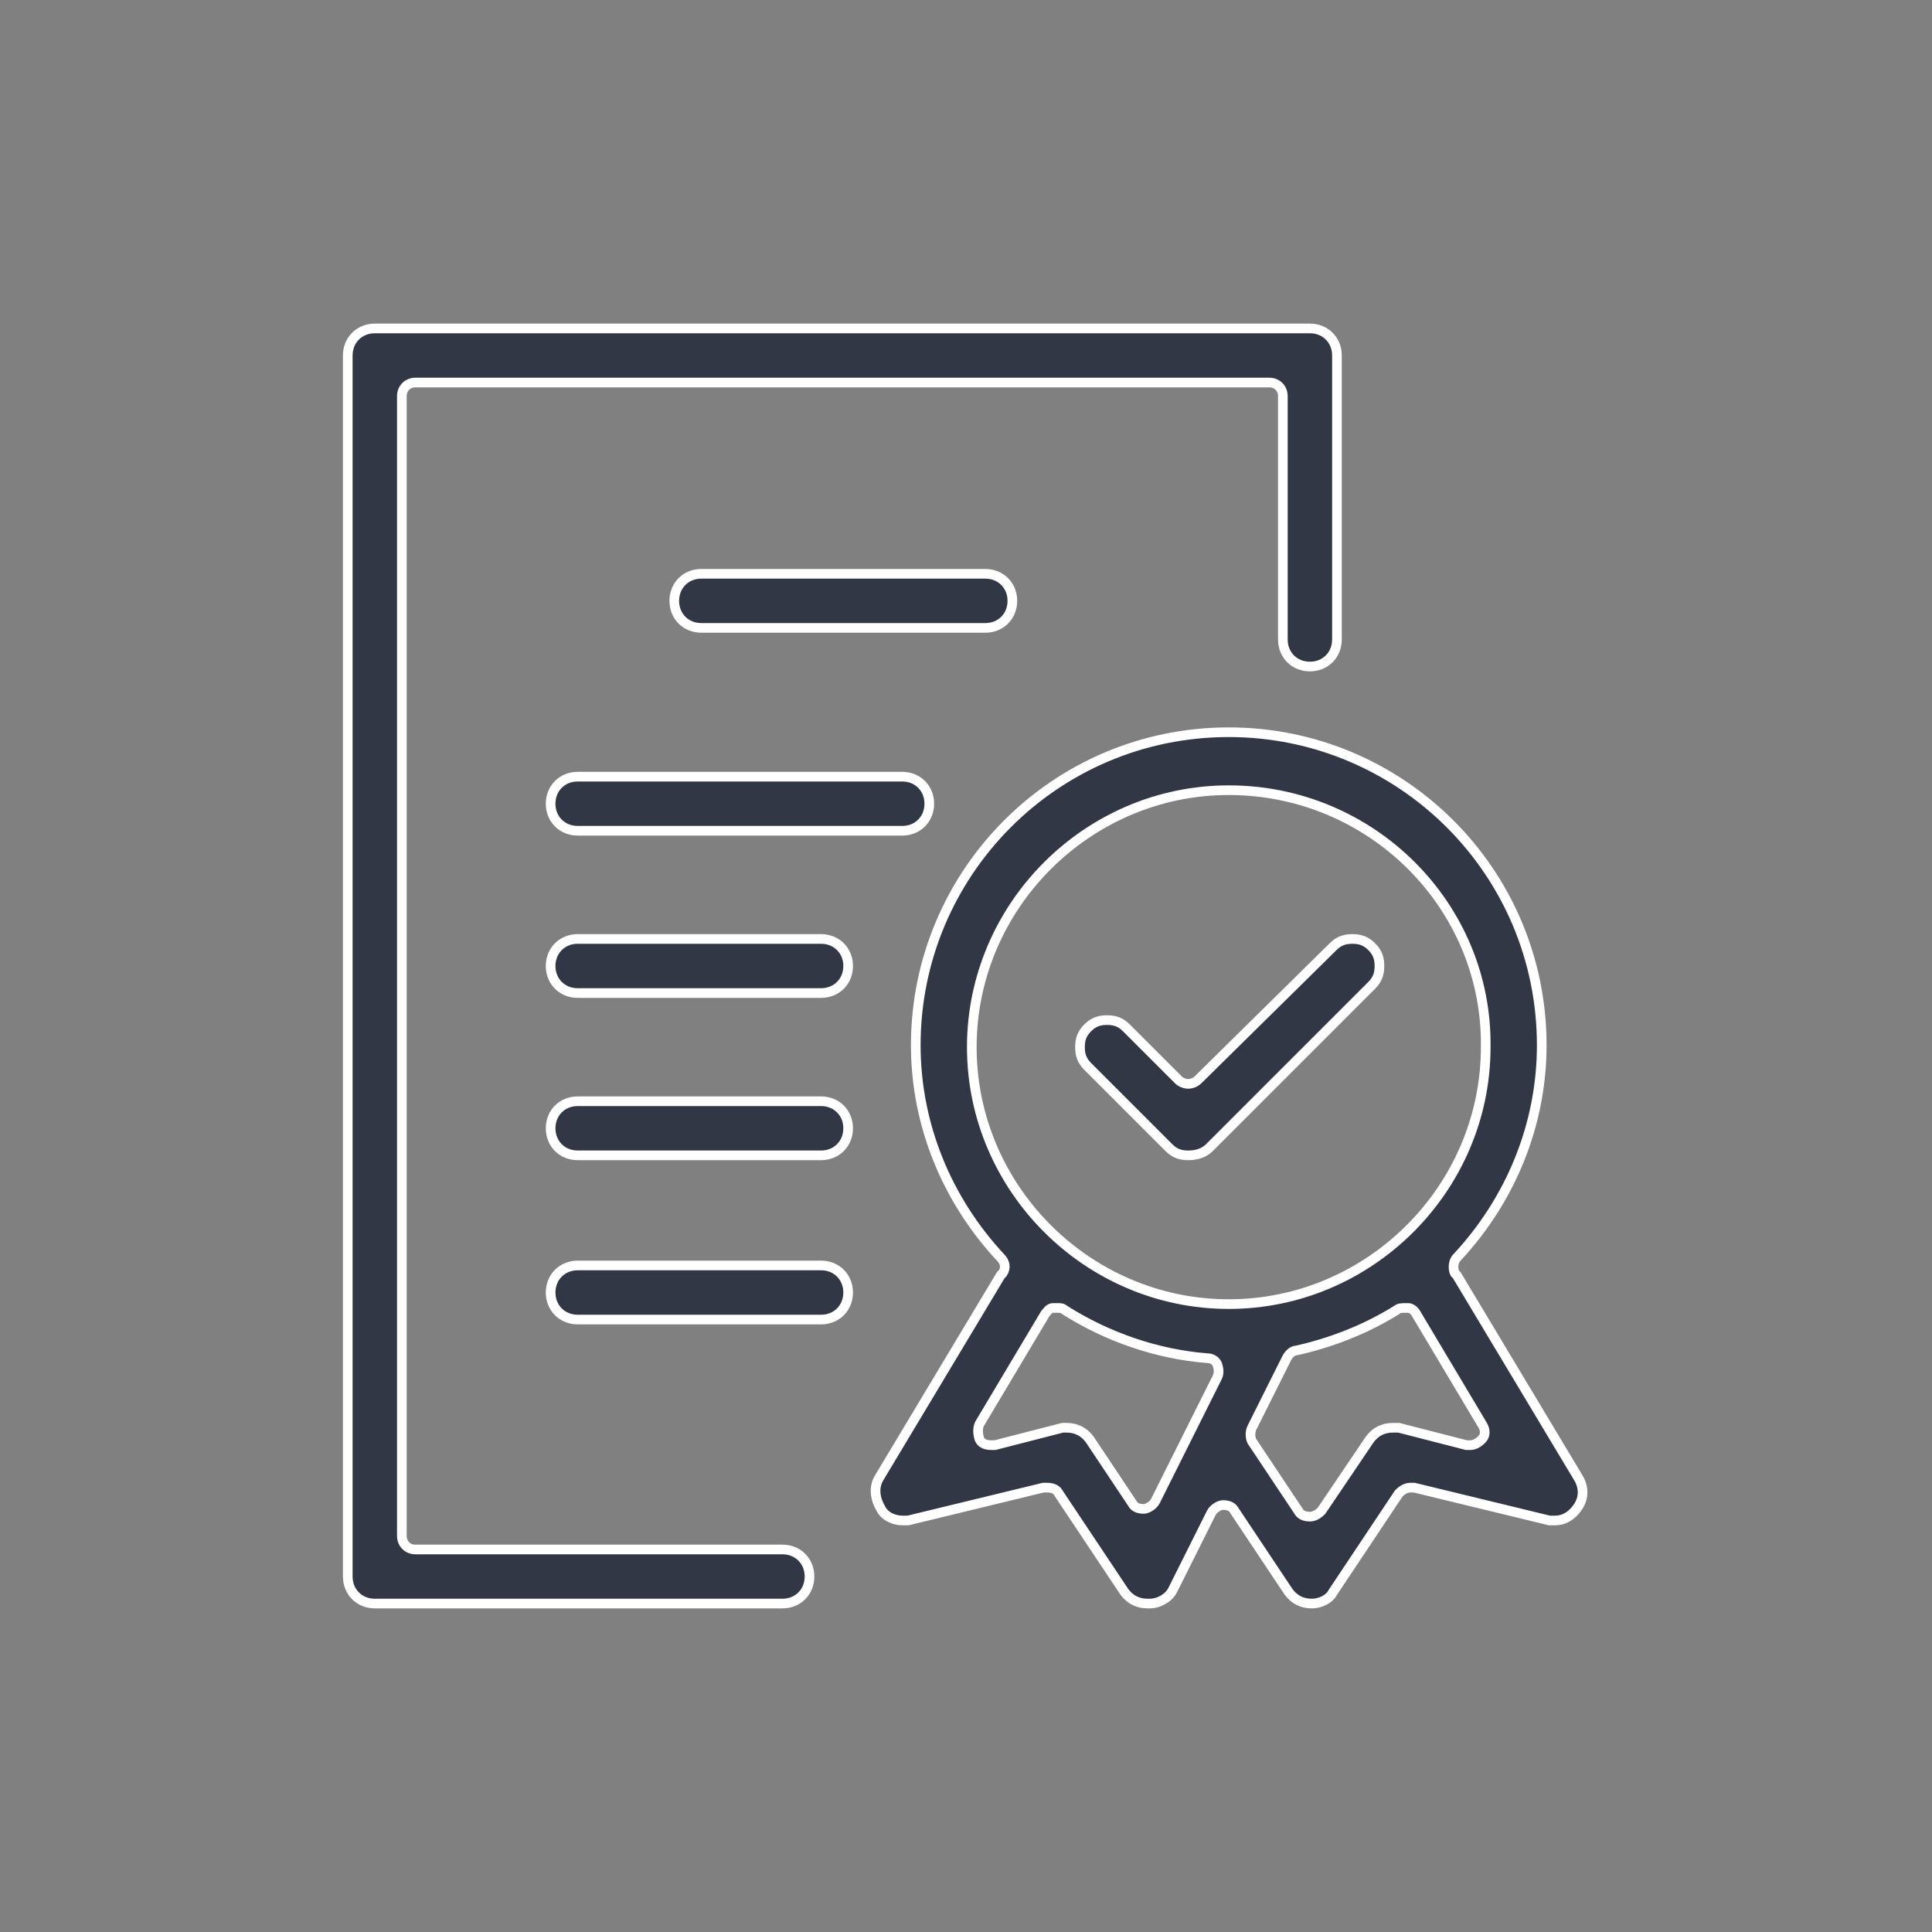 <?xml version="1.0" encoding="utf-8"?>
<!-- Generator: Adobe Illustrator 24.3.0, SVG Export Plug-In . SVG Version: 6.00 Build 0)  -->
<svg version="1.1" id="Layer_1" xmlns="http://www.w3.org/2000/svg" xmlns:xlink="http://www.w3.org/1999/xlink" x="0px" y="0px"
	 viewBox="0 0 100 100" style="enable-background:new 0 0 100 100;" xml:space="preserve">
<rect x="0" y="0" width="100" height="100" fill="#808080" stroke="none"/>
<style type="text/css">
	.st0{display:none;}
	.st1{display:inline;}
	.st2{fill:#FFFFFF;}
	.st3{fill:#D6EBF2;}
	.st4{fill-rule:evenodd;clip-rule:evenodd;fill:#313744;stroke:#FFFFFF;stroke-miterlimit:10;}
	.st5{fill:#313744;stroke:#FFFFFF;stroke-miterlimit:10;}
	.st6{fill:#313744;stroke:#FFFFFF;stroke-width:0.5;stroke-miterlimit:10;}
</style>
<g id="margins" class="st0">
	<g class="st1">
		<circle class="st2" cx="50" cy="50" r="74.5"/>
		<path class="st3" d="M50-24c40.8,0,74,33.2,74,74s-33.2,74-74,74s-74-33.2-74-74S9.2-24,50-24 M50-25C8.6-25-25,8.6-25,50
			s33.6,75,75,75s75-33.6,75-75S91.4-25,50-25L50-25z"/>
	</g>
	<g class="st1">
		<circle class="st2" cx="50" cy="50" r="49.5"/>
		<path class="st3" d="M50,1c27,0,49,22,49,49S77,99,50,99S1,77,1,50S23,1,50,1 M50,0C22.4,0,0,22.4,0,50s22.4,50,50,50
			s50-22.4,50-50S77.6,0,50,0L50,0z"/>
	</g>
</g>
<g>
	<path class="st6" d="M19.4,83c-0.8,0-1.4-0.6-1.4-1.4V18.4c0-0.8,0.6-1.4,1.4-1.4h48.4c0.8,0,1.4,0.6,1.4,1.4v14.7
		c0,0.8-0.6,1.4-1.4,1.4c-0.8,0-1.4-0.6-1.4-1.4V20.5c0-0.4-0.3-0.7-0.7-0.7H21.5c-0.4,0-0.7,0.3-0.7,0.7v59c0,0.4,0.3,0.7,0.7,0.7
		h19c0.8,0,1.4,0.6,1.4,1.4c0,0.8-0.6,1.4-1.4,1.4H19.4z"/>
	<path class="st6" d="M67.9,83c-0.5,0-0.9-0.2-1.2-0.6l-2.8-4.2c-0.1-0.2-0.3-0.3-0.6-0.3c0,0,0,0,0,0c-0.2,0-0.5,0.2-0.6,0.4l-2,4
		C60.5,82.7,60,83,59.5,83c0,0-0.1,0-0.1,0c-0.5,0-0.9-0.2-1.2-0.6l-3.4-5.1c-0.1-0.2-0.3-0.3-0.6-0.3c-0.1,0-0.1,0-0.2,0l-7,1.7
		c-0.1,0-0.2,0-0.3,0c-0.4,0-0.9-0.2-1.1-0.6c-0.3-0.5-0.4-1.1-0.1-1.6l6.3-10.5c0,0,0.1-0.1,0.1-0.1c0.2-0.3,0.1-0.6-0.1-0.8
		c-2.8-3-4.4-6.9-4.4-11c0-8.9,7.2-16.2,16.2-16.2c8.9,0,16.2,7.2,16.2,16.2c0,4.1-1.6,8-4.4,11c-0.2,0.2-0.2,0.6-0.1,0.8
		c0,0,0.1,0.1,0.1,0.1l6.3,10.5c0.3,0.5,0.3,1.1-0.1,1.6c-0.3,0.4-0.7,0.6-1.1,0.6l0,0c-0.1,0-0.2,0-0.3,0l-7-1.7
		c-0.1,0-0.1,0-0.2,0c-0.2,0-0.4,0.1-0.6,0.3L69,82.4C68.8,82.8,68.3,83,67.9,83z M72.7,67.7c-0.1,0-0.3,0-0.4,0.1
		c-1.6,1-3.4,1.7-5.2,2.1c-0.2,0-0.4,0.2-0.5,0.4l-1.8,3.6c-0.1,0.2-0.1,0.5,0,0.7l2.4,3.6c0.1,0.2,0.3,0.3,0.6,0.3
		c0.2,0,0.4-0.1,0.6-0.3l2.5-3.7c0.3-0.4,0.7-0.6,1.2-0.6c0.1,0,0.2,0,0.3,0l3.5,0.9c0.1,0,0.1,0,0.2,0c0.2,0,0.4-0.1,0.6-0.3
		c0.2-0.2,0.2-0.5,0-0.8l-3.4-5.7c-0.1-0.2-0.3-0.3-0.4-0.3C72.8,67.7,72.7,67.7,72.7,67.7z M55.2,73.9c0.5,0,0.9,0.2,1.2,0.6
		l2.2,3.3c0.1,0.2,0.3,0.3,0.6,0.3c0,0,0,0,0,0c0.2,0,0.5-0.2,0.6-0.4l3.2-6.4c0.1-0.2,0.1-0.4,0-0.7c-0.1-0.2-0.3-0.3-0.5-0.3
		c-2.6-0.2-5.2-1.1-7.4-2.5c-0.1-0.1-0.2-0.1-0.4-0.1c-0.1,0-0.1,0-0.2,0c-0.2,0-0.3,0.2-0.4,0.3l-3.4,5.7c-0.1,0.2-0.1,0.5,0,0.8
		c0.1,0.2,0.3,0.3,0.6,0.3c0.1,0,0.1,0,0.2,0l3.5-0.9C55,73.9,55.1,73.9,55.2,73.9z M63.6,40.9c-7.3,0-13.3,6-13.3,13.3
		c0,7.3,6,13.3,13.3,13.3c7.3,0,13.3-6,13.3-13.3C77,46.9,71,40.9,63.6,40.9z"/>
	<path class="st6" d="M36.3,32.5c-0.8,0-1.4-0.6-1.4-1.4c0-0.8,0.6-1.4,1.4-1.4H51c0.8,0,1.4,0.6,1.4,1.4c0,0.8-0.6,1.4-1.4,1.4
		H36.3z"/>
	<path class="st6" d="M29.9,43c-0.8,0-1.4-0.6-1.4-1.4c0-0.8,0.6-1.4,1.4-1.4h16.8c0.8,0,1.4,0.6,1.4,1.4c0,0.8-0.6,1.4-1.4,1.4
		H29.9z"/>
	<path class="st6" d="M29.9,51.4c-0.8,0-1.4-0.6-1.4-1.4s0.6-1.4,1.4-1.4h12.6c0.8,0,1.4,0.6,1.4,1.4s-0.6,1.4-1.4,1.4H29.9z"/>
	<path class="st6" d="M29.9,59.8c-0.8,0-1.4-0.6-1.4-1.4c0-0.8,0.6-1.4,1.4-1.4h12.6c0.8,0,1.4,0.6,1.4,1.4c0,0.8-0.6,1.4-1.4,1.4
		H29.9z"/>
	<path class="st6" d="M29.9,68.3c-0.8,0-1.4-0.6-1.4-1.4c0-0.8,0.6-1.4,1.4-1.4h12.6c0.8,0,1.4,0.6,1.4,1.4c0,0.8-0.6,1.4-1.4,1.4
		H29.9z"/>
	<path class="st6" d="M61.5,59.8c-0.4,0-0.7-0.1-1-0.4l-4.2-4.2c-0.3-0.3-0.4-0.6-0.4-1c0-0.4,0.1-0.7,0.4-1c0.3-0.3,0.6-0.4,1-0.4
		c0.4,0,0.7,0.1,1,0.4l2.7,2.7c0.1,0.1,0.3,0.2,0.5,0.2c0.2,0,0.4-0.1,0.5-0.2L69,49c0.3-0.3,0.6-0.4,1-0.4c0.4,0,0.7,0.1,1,0.4
		c0.3,0.3,0.4,0.6,0.4,1s-0.1,0.7-0.4,1l-8.4,8.4C62.3,59.7,61.9,59.8,61.5,59.8z"/>
</g>
</svg>
